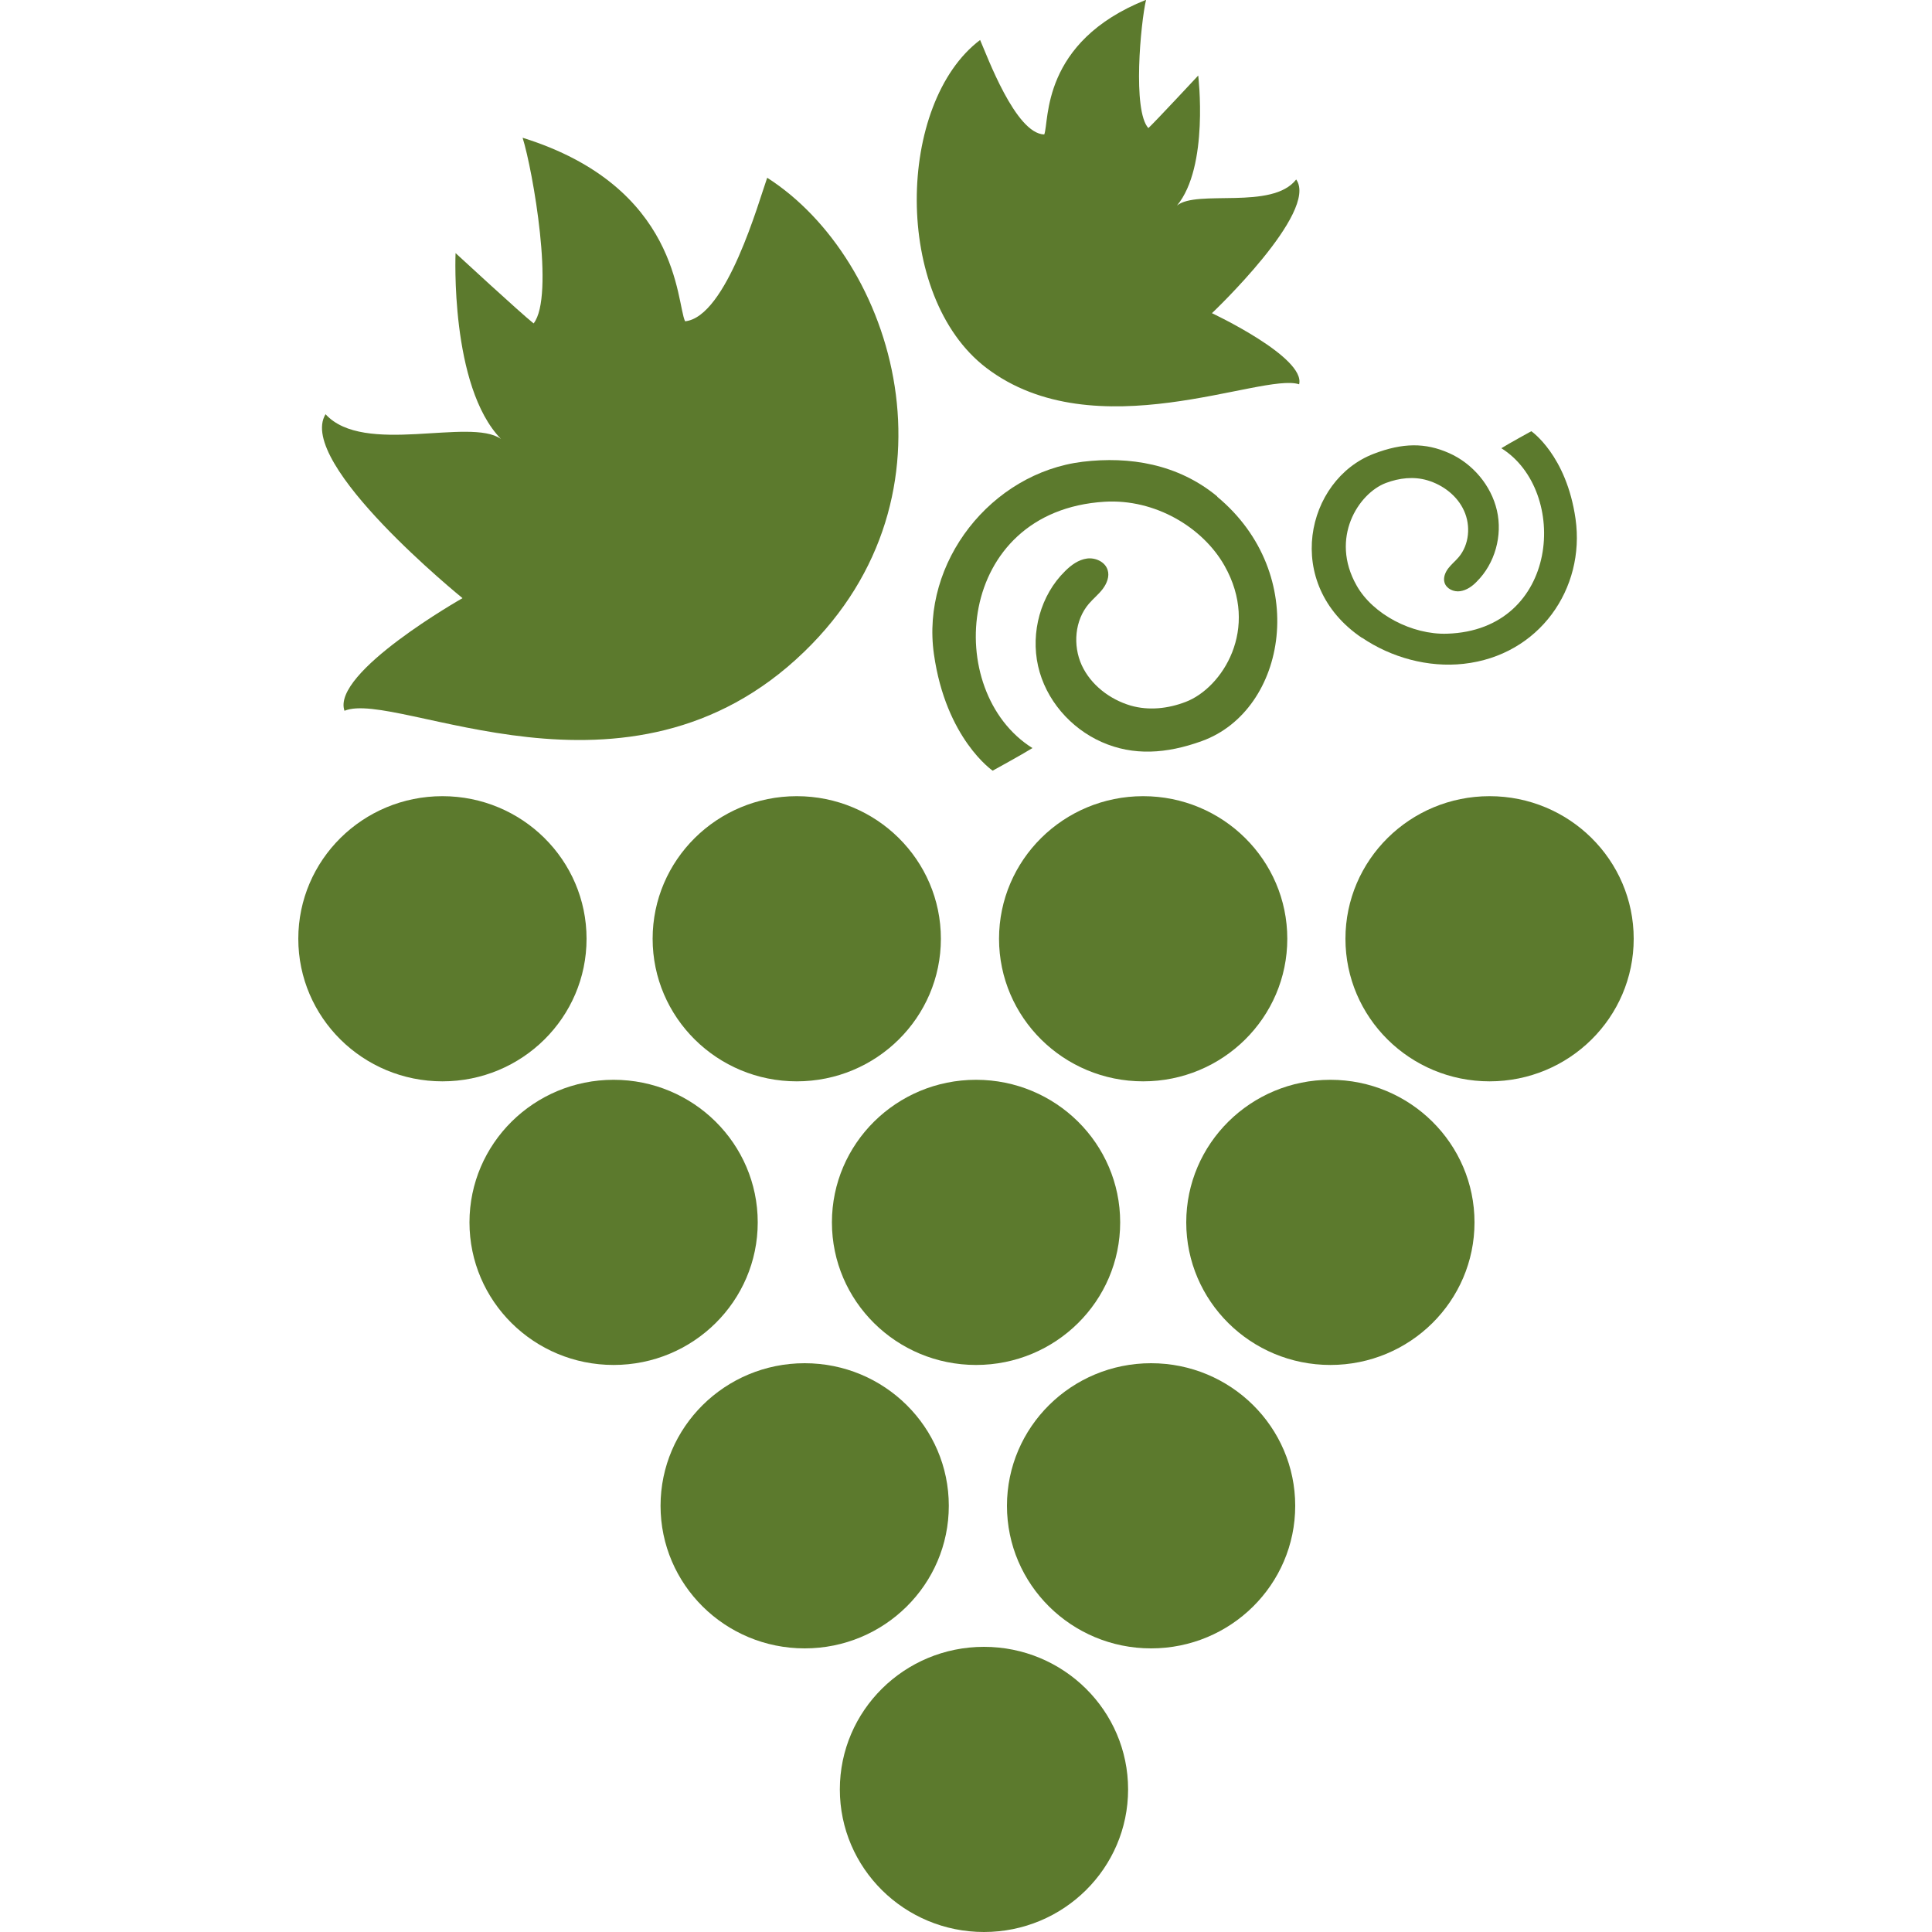<?xml version="1.0" encoding="UTF-8"?>
<svg id="Livello_1" data-name="Livello 1" xmlns="http://www.w3.org/2000/svg" viewBox="0 0 100 100">
  <defs>
    <style>
      .cls-1, .cls-2 {
        fill: #5c7a2d;
      }

      .cls-2 {
        fill-rule: evenodd;
      }
    </style>
  </defs>
  <g id="grapes">
    <ellipse class="cls-1" cx="50.93" cy="92.62" rx="7.46" ry="7.38"/>
    <g>
      <ellipse class="cls-1" cx="41.65" cy="77.94" rx="7.46" ry="7.38"/>
      <ellipse class="cls-1" cx="59.58" cy="77.94" rx="7.46" ry="7.38"/>
    </g>
    <g>
      <ellipse class="cls-1" cx="31.76" cy="63.27" rx="7.46" ry="7.38"/>
      <ellipse class="cls-1" cx="50.52" cy="63.27" rx="7.46" ry="7.38"/>
      <ellipse class="cls-1" cx="68.86" cy="63.27" rx="7.46" ry="7.38"/>
    </g>
    <g>
      <ellipse class="cls-1" cx="22.9" cy="48.59" rx="7.46" ry="7.38"/>
      <ellipse class="cls-1" cx="41.24" cy="48.59" rx="7.46" ry="7.38"/>
      <ellipse class="cls-1" cx="59.17" cy="48.59" rx="7.46" ry="7.38"/>
      <ellipse class="cls-1" cx="77.1" cy="48.59" rx="7.46" ry="7.38"/>
    </g>
    <path class="cls-1" d="M17.83,36.79c-.69-1.98,6.11-5.83,6.11-5.83,0,0-8.63-6.99-7.09-9.52,1.98,2.17,7.48.15,9.08,1.28-2.65-2.72-2.35-9.62-2.35-9.62,0,0,3.38,3.12,4.04,3.64,1.1-1.4-.04-7.92-.57-9.61,8.15,2.54,7.95,8.54,8.41,9.5,2.15-.22,3.82-6.23,4.25-7.43,6.6,4.22,10.36,16.38,1.91,24.54-9.13,8.83-21.07,1.92-23.79,3.05Z"/>
    <path class="cls-1" d="M67.24,19.9c.37-1.4-4.51-3.69-4.51-3.69,0,0,5.55-5.25,4.36-6.92-1.24,1.6-5.14.5-6.17,1.35,1.67-2.01,1.1-6.73,1.1-6.73,0,0-2.16,2.32-2.58,2.72-.83-.9-.4-5.45-.12-6.64-5.46,2.18-5,6.29-5.27,6.97-1.49-.04-2.96-4.08-3.32-4.89-4.31,3.25-4.54,13.26.32,16.97,5.63,4.29,14.26.22,16.19.85Z"/>
    <path class="cls-2" d="M63.01,25.7c-2.04-1.69-4.55-2.09-6.97-1.8-4.73.58-8.38,5.19-7.7,9.96.62,4.38,3.04,6.03,3.04,6.03,0,0,1.53-.84,2.06-1.17-4.67-2.92-4-12.27,3.73-12.75,2.62-.16,5.09,1.33,6.21,3.31,1.85,3.27-.12,6.33-2.01,7.05-.91.35-1.91.46-2.85.19-1.08-.32-2.06-1.07-2.53-2.09-.47-1.03-.36-2.33.37-3.18.23-.27.51-.49.72-.77.21-.28.36-.65.25-.98-.13-.42-.63-.65-1.07-.59-.44.06-.82.34-1.13.65-1.27,1.24-1.79,3.17-1.4,4.91s1.67,3.22,3.3,3.94,3.34.61,5.17-.05c4.42-1.59,5.64-8.65.79-12.66Z"/>
    <path class="cls-2" d="M70.5,33.01c1.52,1.03,3.43,1.55,5.25,1.35,3.93-.43,6.31-3.9,5.8-7.5-.47-3.3-2.29-4.54-2.29-4.54,0,0-1.15.63-1.55.88,3.52,2.2,3.02,9.42-2.81,9.6-1.81.06-3.84-1-4.68-2.49-1.4-2.46.09-4.77,1.51-5.31.69-.26,1.44-.35,2.15-.14.81.24,1.55.8,1.9,1.58.35.77.27,1.75-.28,2.4-.17.2-.38.37-.54.58-.16.21-.27.49-.19.74.1.32.48.49.81.44s.62-.25.85-.49c.95-.94,1.35-2.39,1.05-3.69-.3-1.3-1.26-2.43-2.48-2.97-1.22-.54-2.39-.54-3.9.04-3.5,1.34-4.74,6.74-.6,9.53Z"/>
  </g>
</svg>